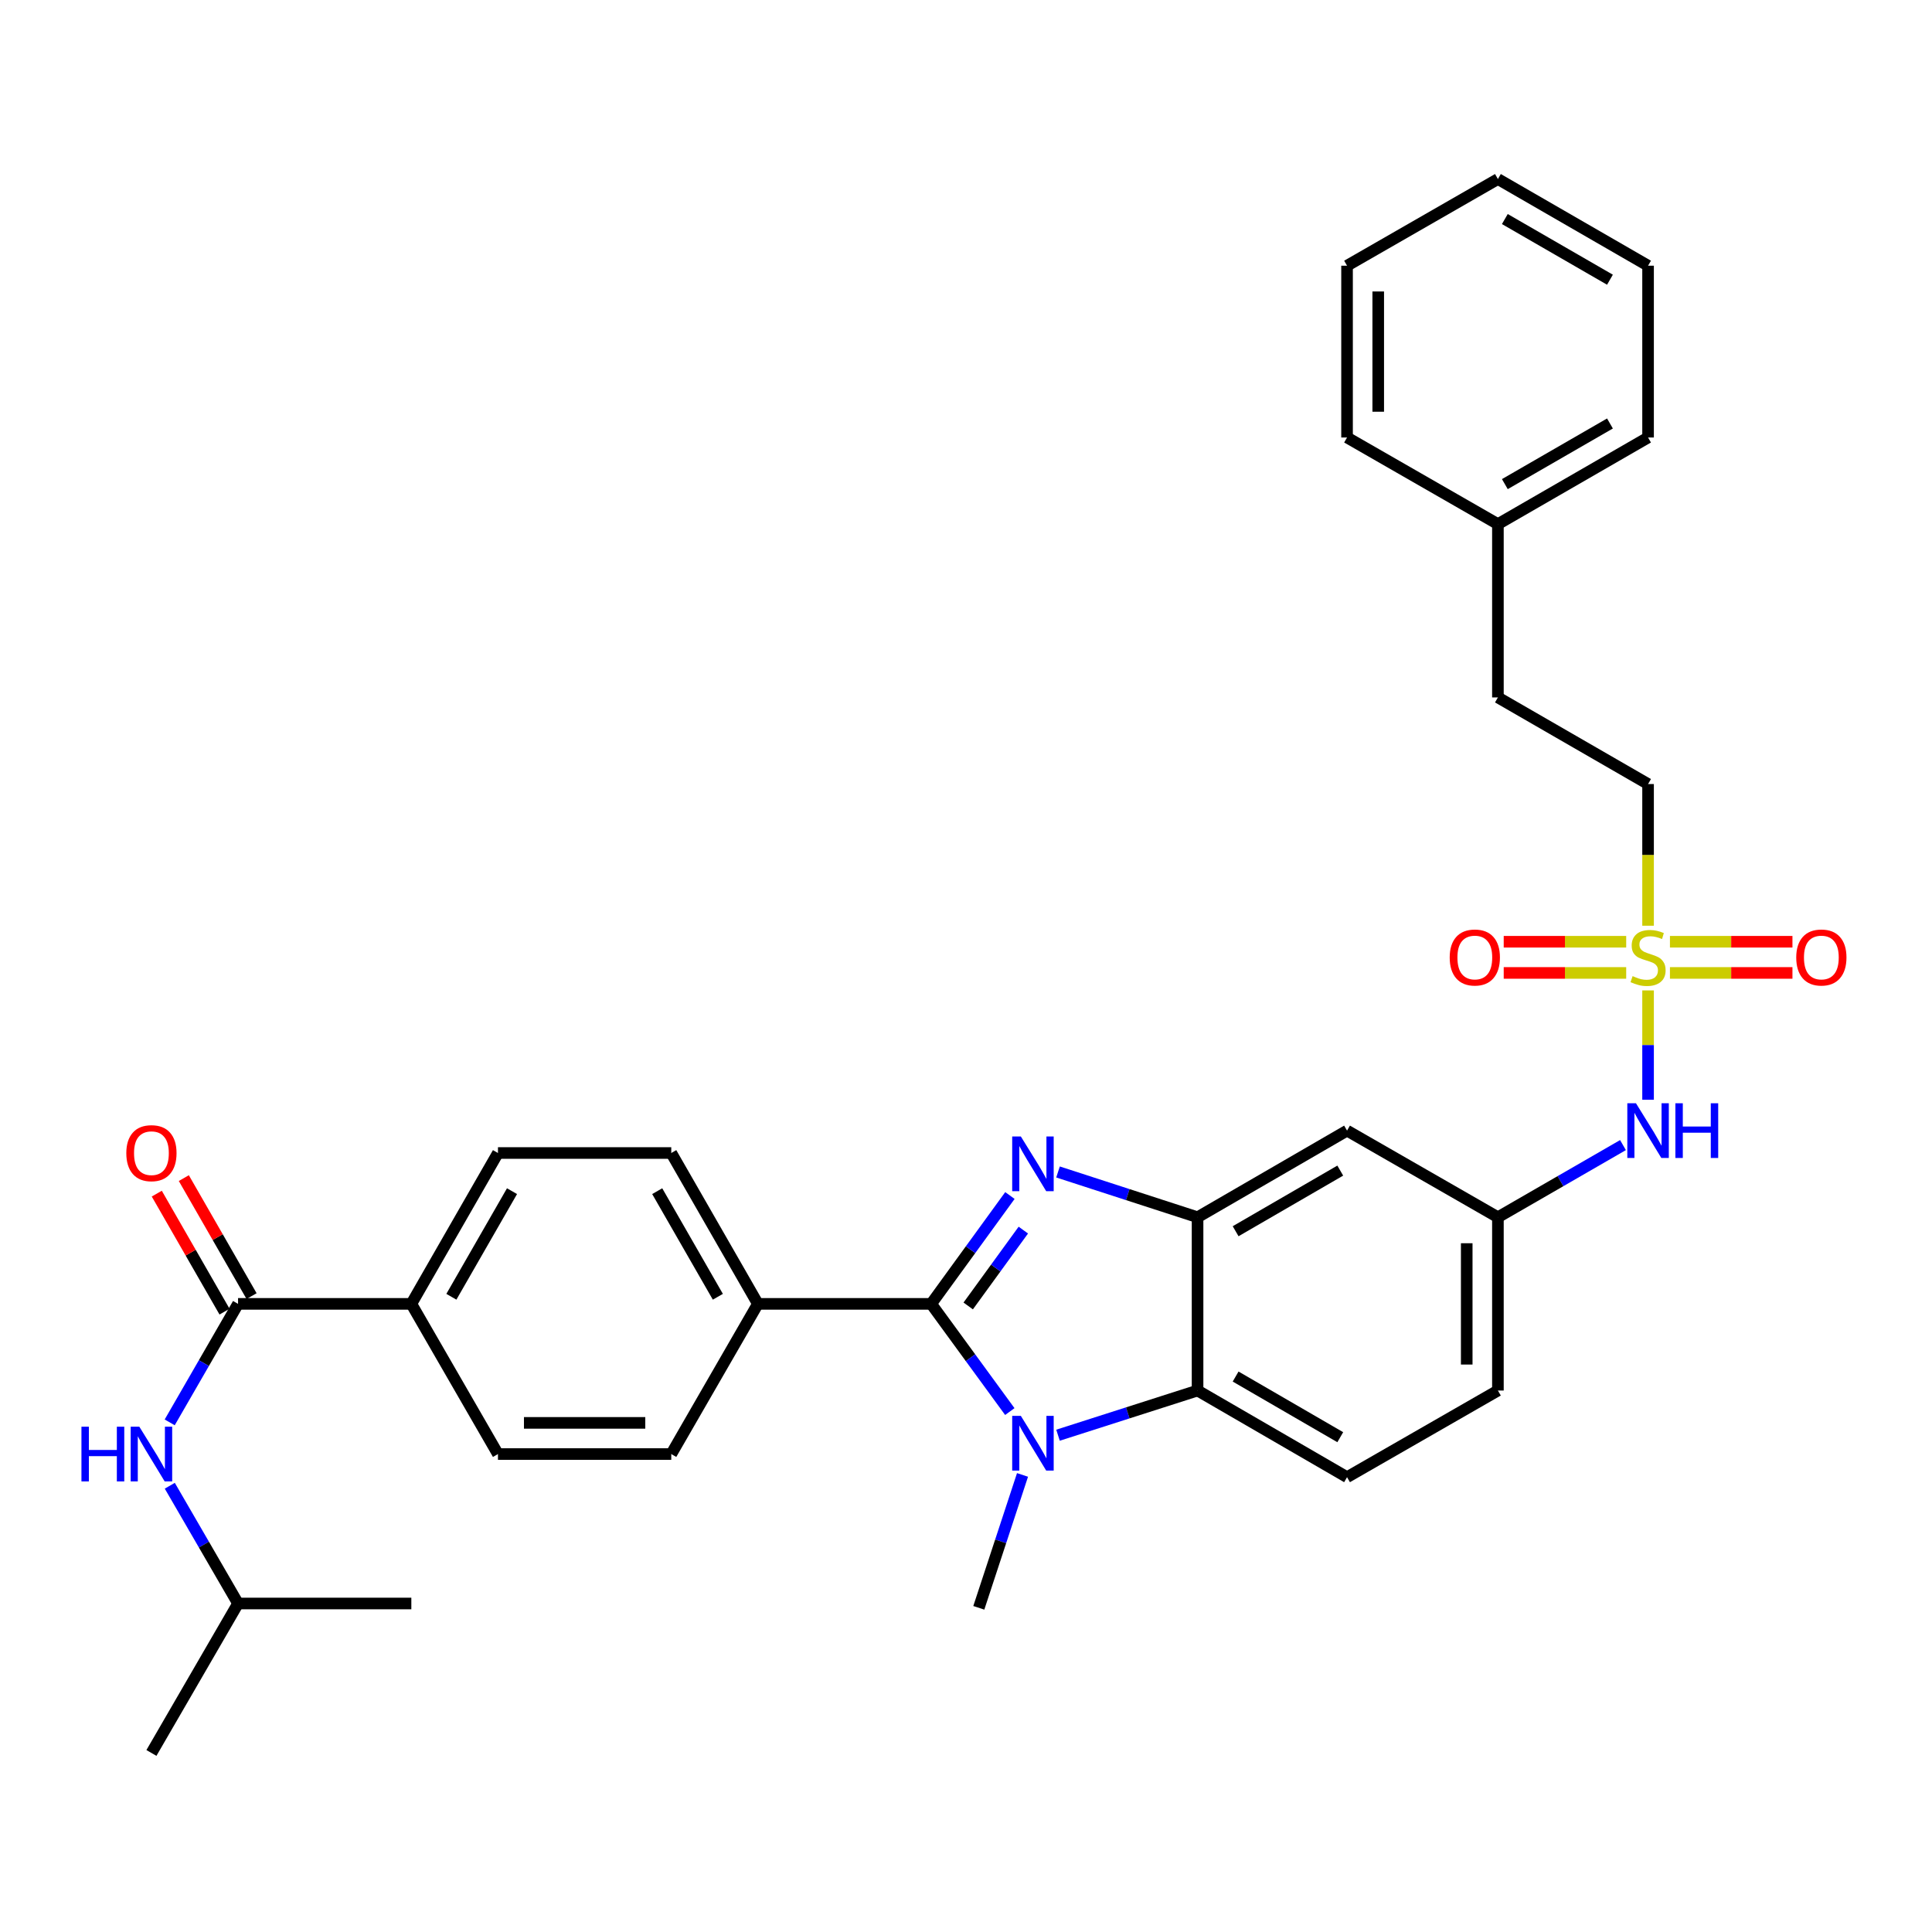 <?xml version='1.0' encoding='iso-8859-1'?>
<svg version='1.1' baseProfile='full'
              xmlns='http://www.w3.org/2000/svg'
                      xmlns:rdkit='http://www.rdkit.org/xml'
                      xmlns:xlink='http://www.w3.org/1999/xlink'
                  xml:space='preserve'
width='1000px' height='1000px' viewBox='0 0 1000 1000'>
<!-- END OF HEADER -->
<rect style='opacity:1.0;fill:#FFFFFF;stroke:none' width='1000' height='1000' x='0' y='0'> </rect>
<path class='bond-0' d='M 481.974,674.882 L 502.352,646.841' style='fill:none;fill-rule:evenodd;stroke:#000000;stroke-width:6px;stroke-linecap:butt;stroke-linejoin:miter;stroke-opacity:1' />
<path class='bond-0' d='M 502.352,646.841 L 522.731,618.799' style='fill:none;fill-rule:evenodd;stroke:#0000FF;stroke-width:6px;stroke-linecap:butt;stroke-linejoin:miter;stroke-opacity:1' />
<path class='bond-0' d='M 501.145,675.959 L 515.41,656.33' style='fill:none;fill-rule:evenodd;stroke:#000000;stroke-width:6px;stroke-linecap:butt;stroke-linejoin:miter;stroke-opacity:1' />
<path class='bond-0' d='M 515.41,656.33 L 529.675,636.7' style='fill:none;fill-rule:evenodd;stroke:#0000FF;stroke-width:6px;stroke-linecap:butt;stroke-linejoin:miter;stroke-opacity:1' />
<path class='bond-1' d='M 481.974,674.882 L 502.326,702.753' style='fill:none;fill-rule:evenodd;stroke:#000000;stroke-width:6px;stroke-linecap:butt;stroke-linejoin:miter;stroke-opacity:1' />
<path class='bond-1' d='M 502.326,702.753 L 522.678,730.623' style='fill:none;fill-rule:evenodd;stroke:#0000FF;stroke-width:6px;stroke-linecap:butt;stroke-linejoin:miter;stroke-opacity:1' />
<path class='bond-8' d='M 481.974,674.882 L 392.282,674.882' style='fill:none;fill-rule:evenodd;stroke:#000000;stroke-width:6px;stroke-linecap:butt;stroke-linejoin:miter;stroke-opacity:1' />
<path class='bond-3' d='M 547.628,606.61 L 583.743,618.328' style='fill:none;fill-rule:evenodd;stroke:#0000FF;stroke-width:6px;stroke-linecap:butt;stroke-linejoin:miter;stroke-opacity:1' />
<path class='bond-3' d='M 583.743,618.328 L 619.857,630.045' style='fill:none;fill-rule:evenodd;stroke:#000000;stroke-width:6px;stroke-linecap:butt;stroke-linejoin:miter;stroke-opacity:1' />
<path class='bond-4' d='M 547.625,742.862 L 583.741,731.3' style='fill:none;fill-rule:evenodd;stroke:#0000FF;stroke-width:6px;stroke-linecap:butt;stroke-linejoin:miter;stroke-opacity:1' />
<path class='bond-4' d='M 583.741,731.3 L 619.857,719.737' style='fill:none;fill-rule:evenodd;stroke:#000000;stroke-width:6px;stroke-linecap:butt;stroke-linejoin:miter;stroke-opacity:1' />
<path class='bond-22' d='M 529.253,763.418 L 517.939,797.812' style='fill:none;fill-rule:evenodd;stroke:#0000FF;stroke-width:6px;stroke-linecap:butt;stroke-linejoin:miter;stroke-opacity:1' />
<path class='bond-22' d='M 517.939,797.812 L 506.626,832.207' style='fill:none;fill-rule:evenodd;stroke:#000000;stroke-width:6px;stroke-linecap:butt;stroke-linejoin:miter;stroke-opacity:1' />
<path class='bond-2' d='M 853.037,512.639 L 853.037,540.936' style='fill:none;fill-rule:evenodd;stroke:#CCCC00;stroke-width:6px;stroke-linecap:butt;stroke-linejoin:miter;stroke-opacity:1' />
<path class='bond-2' d='M 853.037,540.936 L 853.037,569.234' style='fill:none;fill-rule:evenodd;stroke:#0000FF;stroke-width:6px;stroke-linecap:butt;stroke-linejoin:miter;stroke-opacity:1' />
<path class='bond-11' d='M 841.715,487.446 L 810.018,487.446' style='fill:none;fill-rule:evenodd;stroke:#CCCC00;stroke-width:6px;stroke-linecap:butt;stroke-linejoin:miter;stroke-opacity:1' />
<path class='bond-11' d='M 810.018,487.446 L 778.321,487.446' style='fill:none;fill-rule:evenodd;stroke:#FF0000;stroke-width:6px;stroke-linecap:butt;stroke-linejoin:miter;stroke-opacity:1' />
<path class='bond-11' d='M 841.715,503.587 L 810.018,503.587' style='fill:none;fill-rule:evenodd;stroke:#CCCC00;stroke-width:6px;stroke-linecap:butt;stroke-linejoin:miter;stroke-opacity:1' />
<path class='bond-11' d='M 810.018,503.587 L 778.321,503.587' style='fill:none;fill-rule:evenodd;stroke:#FF0000;stroke-width:6px;stroke-linecap:butt;stroke-linejoin:miter;stroke-opacity:1' />
<path class='bond-12' d='M 864.359,503.587 L 896.064,503.587' style='fill:none;fill-rule:evenodd;stroke:#CCCC00;stroke-width:6px;stroke-linecap:butt;stroke-linejoin:miter;stroke-opacity:1' />
<path class='bond-12' d='M 896.064,503.587 L 927.769,503.587' style='fill:none;fill-rule:evenodd;stroke:#FF0000;stroke-width:6px;stroke-linecap:butt;stroke-linejoin:miter;stroke-opacity:1' />
<path class='bond-12' d='M 864.359,487.446 L 896.064,487.446' style='fill:none;fill-rule:evenodd;stroke:#CCCC00;stroke-width:6px;stroke-linecap:butt;stroke-linejoin:miter;stroke-opacity:1' />
<path class='bond-12' d='M 896.064,487.446 L 927.769,487.446' style='fill:none;fill-rule:evenodd;stroke:#FF0000;stroke-width:6px;stroke-linecap:butt;stroke-linejoin:miter;stroke-opacity:1' />
<path class='bond-16' d='M 853.037,479.154 L 853.037,442.489' style='fill:none;fill-rule:evenodd;stroke:#CCCC00;stroke-width:6px;stroke-linecap:butt;stroke-linejoin:miter;stroke-opacity:1' />
<path class='bond-16' d='M 853.037,442.489 L 853.037,405.824' style='fill:none;fill-rule:evenodd;stroke:#000000;stroke-width:6px;stroke-linecap:butt;stroke-linejoin:miter;stroke-opacity:1' />
<path class='bond-7' d='M 619.857,630.045 L 697.228,585.208' style='fill:none;fill-rule:evenodd;stroke:#000000;stroke-width:6px;stroke-linecap:butt;stroke-linejoin:miter;stroke-opacity:1' />
<path class='bond-7' d='M 639.556,637.286 L 693.716,605.9' style='fill:none;fill-rule:evenodd;stroke:#000000;stroke-width:6px;stroke-linecap:butt;stroke-linejoin:miter;stroke-opacity:1' />
<path class='bond-33' d='M 619.857,630.045 L 619.857,719.737' style='fill:none;fill-rule:evenodd;stroke:#000000;stroke-width:6px;stroke-linecap:butt;stroke-linejoin:miter;stroke-opacity:1' />
<path class='bond-10' d='M 619.857,719.737 L 697.228,764.583' style='fill:none;fill-rule:evenodd;stroke:#000000;stroke-width:6px;stroke-linecap:butt;stroke-linejoin:miter;stroke-opacity:1' />
<path class='bond-10' d='M 639.557,712.499 L 693.717,743.891' style='fill:none;fill-rule:evenodd;stroke:#000000;stroke-width:6px;stroke-linecap:butt;stroke-linejoin:miter;stroke-opacity:1' />
<path class='bond-5' d='M 123.215,674.882 L 212.907,674.882' style='fill:none;fill-rule:evenodd;stroke:#000000;stroke-width:6px;stroke-linecap:butt;stroke-linejoin:miter;stroke-opacity:1' />
<path class='bond-9' d='M 123.215,674.882 L 105.527,705.55' style='fill:none;fill-rule:evenodd;stroke:#000000;stroke-width:6px;stroke-linecap:butt;stroke-linejoin:miter;stroke-opacity:1' />
<path class='bond-9' d='M 105.527,705.55 L 87.839,736.217' style='fill:none;fill-rule:evenodd;stroke:#0000FF;stroke-width:6px;stroke-linecap:butt;stroke-linejoin:miter;stroke-opacity:1' />
<path class='bond-15' d='M 130.214,670.864 L 112.679,640.325' style='fill:none;fill-rule:evenodd;stroke:#000000;stroke-width:6px;stroke-linecap:butt;stroke-linejoin:miter;stroke-opacity:1' />
<path class='bond-15' d='M 112.679,640.325 L 95.145,609.787' style='fill:none;fill-rule:evenodd;stroke:#FF0000;stroke-width:6px;stroke-linecap:butt;stroke-linejoin:miter;stroke-opacity:1' />
<path class='bond-15' d='M 116.216,678.901 L 98.681,648.363' style='fill:none;fill-rule:evenodd;stroke:#000000;stroke-width:6px;stroke-linecap:butt;stroke-linejoin:miter;stroke-opacity:1' />
<path class='bond-15' d='M 98.681,648.363 L 81.147,617.824' style='fill:none;fill-rule:evenodd;stroke:#FF0000;stroke-width:6px;stroke-linecap:butt;stroke-linejoin:miter;stroke-opacity:1' />
<path class='bond-6' d='M 840.053,592.698 L 807.685,611.372' style='fill:none;fill-rule:evenodd;stroke:#0000FF;stroke-width:6px;stroke-linecap:butt;stroke-linejoin:miter;stroke-opacity:1' />
<path class='bond-6' d='M 807.685,611.372 L 775.316,630.045' style='fill:none;fill-rule:evenodd;stroke:#000000;stroke-width:6px;stroke-linecap:butt;stroke-linejoin:miter;stroke-opacity:1' />
<path class='bond-14' d='M 697.228,585.208 L 775.316,630.045' style='fill:none;fill-rule:evenodd;stroke:#000000;stroke-width:6px;stroke-linecap:butt;stroke-linejoin:miter;stroke-opacity:1' />
<path class='bond-17' d='M 392.282,674.882 L 347.445,752.621' style='fill:none;fill-rule:evenodd;stroke:#000000;stroke-width:6px;stroke-linecap:butt;stroke-linejoin:miter;stroke-opacity:1' />
<path class='bond-18' d='M 392.282,674.882 L 347.445,596.794' style='fill:none;fill-rule:evenodd;stroke:#000000;stroke-width:6px;stroke-linecap:butt;stroke-linejoin:miter;stroke-opacity:1' />
<path class='bond-18' d='M 371.559,671.207 L 340.173,616.545' style='fill:none;fill-rule:evenodd;stroke:#000000;stroke-width:6px;stroke-linecap:butt;stroke-linejoin:miter;stroke-opacity:1' />
<path class='bond-25' d='M 87.882,769.016 L 105.549,799.49' style='fill:none;fill-rule:evenodd;stroke:#0000FF;stroke-width:6px;stroke-linecap:butt;stroke-linejoin:miter;stroke-opacity:1' />
<path class='bond-25' d='M 105.549,799.49 L 123.215,829.965' style='fill:none;fill-rule:evenodd;stroke:#000000;stroke-width:6px;stroke-linecap:butt;stroke-linejoin:miter;stroke-opacity:1' />
<path class='bond-21' d='M 697.228,764.583 L 775.316,719.737' style='fill:none;fill-rule:evenodd;stroke:#000000;stroke-width:6px;stroke-linecap:butt;stroke-linejoin:miter;stroke-opacity:1' />
<path class='bond-13' d='M 212.907,674.882 L 257.744,596.794' style='fill:none;fill-rule:evenodd;stroke:#000000;stroke-width:6px;stroke-linecap:butt;stroke-linejoin:miter;stroke-opacity:1' />
<path class='bond-13' d='M 233.631,671.207 L 265.017,616.545' style='fill:none;fill-rule:evenodd;stroke:#000000;stroke-width:6px;stroke-linecap:butt;stroke-linejoin:miter;stroke-opacity:1' />
<path class='bond-34' d='M 212.907,674.882 L 257.744,752.621' style='fill:none;fill-rule:evenodd;stroke:#000000;stroke-width:6px;stroke-linecap:butt;stroke-linejoin:miter;stroke-opacity:1' />
<path class='bond-35' d='M 775.316,630.045 L 775.316,719.737' style='fill:none;fill-rule:evenodd;stroke:#000000;stroke-width:6px;stroke-linecap:butt;stroke-linejoin:miter;stroke-opacity:1' />
<path class='bond-35' d='M 759.175,643.499 L 759.175,706.284' style='fill:none;fill-rule:evenodd;stroke:#000000;stroke-width:6px;stroke-linecap:butt;stroke-linejoin:miter;stroke-opacity:1' />
<path class='bond-23' d='M 853.037,405.824 L 775.316,360.987' style='fill:none;fill-rule:evenodd;stroke:#000000;stroke-width:6px;stroke-linecap:butt;stroke-linejoin:miter;stroke-opacity:1' />
<path class='bond-20' d='M 347.445,752.621 L 257.744,752.621' style='fill:none;fill-rule:evenodd;stroke:#000000;stroke-width:6px;stroke-linecap:butt;stroke-linejoin:miter;stroke-opacity:1' />
<path class='bond-20' d='M 333.99,736.48 L 271.199,736.48' style='fill:none;fill-rule:evenodd;stroke:#000000;stroke-width:6px;stroke-linecap:butt;stroke-linejoin:miter;stroke-opacity:1' />
<path class='bond-19' d='M 347.445,596.794 L 257.744,596.794' style='fill:none;fill-rule:evenodd;stroke:#000000;stroke-width:6px;stroke-linecap:butt;stroke-linejoin:miter;stroke-opacity:1' />
<path class='bond-24' d='M 775.316,360.987 L 775.316,271.286' style='fill:none;fill-rule:evenodd;stroke:#000000;stroke-width:6px;stroke-linecap:butt;stroke-linejoin:miter;stroke-opacity:1' />
<path class='bond-26' d='M 775.316,271.286 L 853.037,226.449' style='fill:none;fill-rule:evenodd;stroke:#000000;stroke-width:6px;stroke-linecap:butt;stroke-linejoin:miter;stroke-opacity:1' />
<path class='bond-26' d='M 778.908,250.579 L 833.313,219.193' style='fill:none;fill-rule:evenodd;stroke:#000000;stroke-width:6px;stroke-linecap:butt;stroke-linejoin:miter;stroke-opacity:1' />
<path class='bond-27' d='M 775.316,271.286 L 697.228,226.449' style='fill:none;fill-rule:evenodd;stroke:#000000;stroke-width:6px;stroke-linecap:butt;stroke-linejoin:miter;stroke-opacity:1' />
<path class='bond-28' d='M 123.215,829.965 L 212.907,829.965' style='fill:none;fill-rule:evenodd;stroke:#000000;stroke-width:6px;stroke-linecap:butt;stroke-linejoin:miter;stroke-opacity:1' />
<path class='bond-29' d='M 123.215,829.965 L 78.378,907.327' style='fill:none;fill-rule:evenodd;stroke:#000000;stroke-width:6px;stroke-linecap:butt;stroke-linejoin:miter;stroke-opacity:1' />
<path class='bond-30' d='M 853.037,226.449 L 853.037,137.528' style='fill:none;fill-rule:evenodd;stroke:#000000;stroke-width:6px;stroke-linecap:butt;stroke-linejoin:miter;stroke-opacity:1' />
<path class='bond-31' d='M 697.228,226.449 L 697.228,137.528' style='fill:none;fill-rule:evenodd;stroke:#000000;stroke-width:6px;stroke-linecap:butt;stroke-linejoin:miter;stroke-opacity:1' />
<path class='bond-31' d='M 713.369,213.111 L 713.369,150.867' style='fill:none;fill-rule:evenodd;stroke:#000000;stroke-width:6px;stroke-linecap:butt;stroke-linejoin:miter;stroke-opacity:1' />
<path class='bond-36' d='M 853.037,137.528 L 775.316,92.673' style='fill:none;fill-rule:evenodd;stroke:#000000;stroke-width:6px;stroke-linecap:butt;stroke-linejoin:miter;stroke-opacity:1' />
<path class='bond-36' d='M 833.31,144.78 L 778.906,113.382' style='fill:none;fill-rule:evenodd;stroke:#000000;stroke-width:6px;stroke-linecap:butt;stroke-linejoin:miter;stroke-opacity:1' />
<path class='bond-32' d='M 697.228,137.528 L 775.316,92.673' style='fill:none;fill-rule:evenodd;stroke:#000000;stroke-width:6px;stroke-linecap:butt;stroke-linejoin:miter;stroke-opacity:1' />
<path  class='atom-1' d='M 528.389 588.239
L 537.669 603.239
Q 538.589 604.719, 540.069 607.399
Q 541.549 610.079, 541.629 610.239
L 541.629 588.239
L 545.389 588.239
L 545.389 616.559
L 541.509 616.559
L 531.549 600.159
Q 530.389 598.239, 529.149 596.039
Q 527.949 593.839, 527.589 593.159
L 527.589 616.559
L 523.909 616.559
L 523.909 588.239
L 528.389 588.239
' fill='#0000FF'/>
<path  class='atom-2' d='M 528.389 732.856
L 537.669 747.856
Q 538.589 749.336, 540.069 752.016
Q 541.549 754.696, 541.629 754.856
L 541.629 732.856
L 545.389 732.856
L 545.389 761.176
L 541.509 761.176
L 531.549 744.776
Q 530.389 742.856, 529.149 740.656
Q 527.949 738.456, 527.589 737.776
L 527.589 761.176
L 523.909 761.176
L 523.909 732.856
L 528.389 732.856
' fill='#0000FF'/>
<path  class='atom-3' d='M 845.037 505.236
Q 845.357 505.356, 846.677 505.916
Q 847.997 506.476, 849.437 506.836
Q 850.917 507.156, 852.357 507.156
Q 855.037 507.156, 856.597 505.876
Q 858.157 504.556, 858.157 502.276
Q 858.157 500.716, 857.357 499.756
Q 856.597 498.796, 855.397 498.276
Q 854.197 497.756, 852.197 497.156
Q 849.677 496.396, 848.157 495.676
Q 846.677 494.956, 845.597 493.436
Q 844.557 491.916, 844.557 489.356
Q 844.557 485.796, 846.957 483.596
Q 849.397 481.396, 854.197 481.396
Q 857.477 481.396, 861.197 482.956
L 860.277 486.036
Q 856.877 484.636, 854.317 484.636
Q 851.557 484.636, 850.037 485.796
Q 848.517 486.916, 848.557 488.876
Q 848.557 490.396, 849.317 491.316
Q 850.117 492.236, 851.237 492.756
Q 852.397 493.276, 854.317 493.876
Q 856.877 494.676, 858.397 495.476
Q 859.917 496.276, 860.997 497.916
Q 862.117 499.516, 862.117 502.276
Q 862.117 506.196, 859.477 508.316
Q 856.877 510.396, 852.517 510.396
Q 849.997 510.396, 848.077 509.836
Q 846.197 509.316, 843.957 508.396
L 845.037 505.236
' fill='#CCCC00'/>
<path  class='atom-7' d='M 846.777 571.048
L 856.057 586.048
Q 856.977 587.528, 858.457 590.208
Q 859.937 592.888, 860.017 593.048
L 860.017 571.048
L 863.777 571.048
L 863.777 599.368
L 859.897 599.368
L 849.937 582.968
Q 848.777 581.048, 847.537 578.848
Q 846.337 576.648, 845.977 575.968
L 845.977 599.368
L 842.297 599.368
L 842.297 571.048
L 846.777 571.048
' fill='#0000FF'/>
<path  class='atom-7' d='M 867.177 571.048
L 871.017 571.048
L 871.017 583.088
L 885.497 583.088
L 885.497 571.048
L 889.337 571.048
L 889.337 599.368
L 885.497 599.368
L 885.497 586.288
L 871.017 586.288
L 871.017 599.368
L 867.177 599.368
L 867.177 571.048
' fill='#0000FF'/>
<path  class='atom-10' d='M 42.158 738.461
L 45.998 738.461
L 45.998 750.501
L 60.478 750.501
L 60.478 738.461
L 64.318 738.461
L 64.318 766.781
L 60.478 766.781
L 60.478 753.701
L 45.998 753.701
L 45.998 766.781
L 42.158 766.781
L 42.158 738.461
' fill='#0000FF'/>
<path  class='atom-10' d='M 72.118 738.461
L 81.398 753.461
Q 82.318 754.941, 83.798 757.621
Q 85.278 760.301, 85.358 760.461
L 85.358 738.461
L 89.118 738.461
L 89.118 766.781
L 85.238 766.781
L 75.278 750.381
Q 74.118 748.461, 72.878 746.261
Q 71.678 744.061, 71.318 743.381
L 71.318 766.781
L 67.638 766.781
L 67.638 738.461
L 72.118 738.461
' fill='#0000FF'/>
<path  class='atom-12' d='M 750.363 495.596
Q 750.363 488.796, 753.723 484.996
Q 757.083 481.196, 763.363 481.196
Q 769.643 481.196, 773.003 484.996
Q 776.363 488.796, 776.363 495.596
Q 776.363 502.476, 772.963 506.396
Q 769.563 510.276, 763.363 510.276
Q 757.123 510.276, 753.723 506.396
Q 750.363 502.516, 750.363 495.596
M 763.363 507.076
Q 767.683 507.076, 770.003 504.196
Q 772.363 501.276, 772.363 495.596
Q 772.363 490.036, 770.003 487.236
Q 767.683 484.396, 763.363 484.396
Q 759.043 484.396, 756.683 487.196
Q 754.363 489.996, 754.363 495.596
Q 754.363 501.316, 756.683 504.196
Q 759.043 507.076, 763.363 507.076
' fill='#FF0000'/>
<path  class='atom-13' d='M 929.729 495.596
Q 929.729 488.796, 933.089 484.996
Q 936.449 481.196, 942.729 481.196
Q 949.009 481.196, 952.369 484.996
Q 955.729 488.796, 955.729 495.596
Q 955.729 502.476, 952.329 506.396
Q 948.929 510.276, 942.729 510.276
Q 936.489 510.276, 933.089 506.396
Q 929.729 502.516, 929.729 495.596
M 942.729 507.076
Q 947.049 507.076, 949.369 504.196
Q 951.729 501.276, 951.729 495.596
Q 951.729 490.036, 949.369 487.236
Q 947.049 484.396, 942.729 484.396
Q 938.409 484.396, 936.049 487.196
Q 933.729 489.996, 933.729 495.596
Q 933.729 501.316, 936.049 504.196
Q 938.409 507.076, 942.729 507.076
' fill='#FF0000'/>
<path  class='atom-16' d='M 65.378 596.874
Q 65.378 590.074, 68.738 586.274
Q 72.098 582.474, 78.378 582.474
Q 84.658 582.474, 88.018 586.274
Q 91.378 590.074, 91.378 596.874
Q 91.378 603.754, 87.978 607.674
Q 84.578 611.554, 78.378 611.554
Q 72.138 611.554, 68.738 607.674
Q 65.378 603.794, 65.378 596.874
M 78.378 608.354
Q 82.698 608.354, 85.018 605.474
Q 87.378 602.554, 87.378 596.874
Q 87.378 591.314, 85.018 588.514
Q 82.698 585.674, 78.378 585.674
Q 74.058 585.674, 71.698 588.474
Q 69.378 591.274, 69.378 596.874
Q 69.378 602.594, 71.698 605.474
Q 74.058 608.354, 78.378 608.354
' fill='#FF0000'/>
</svg>
